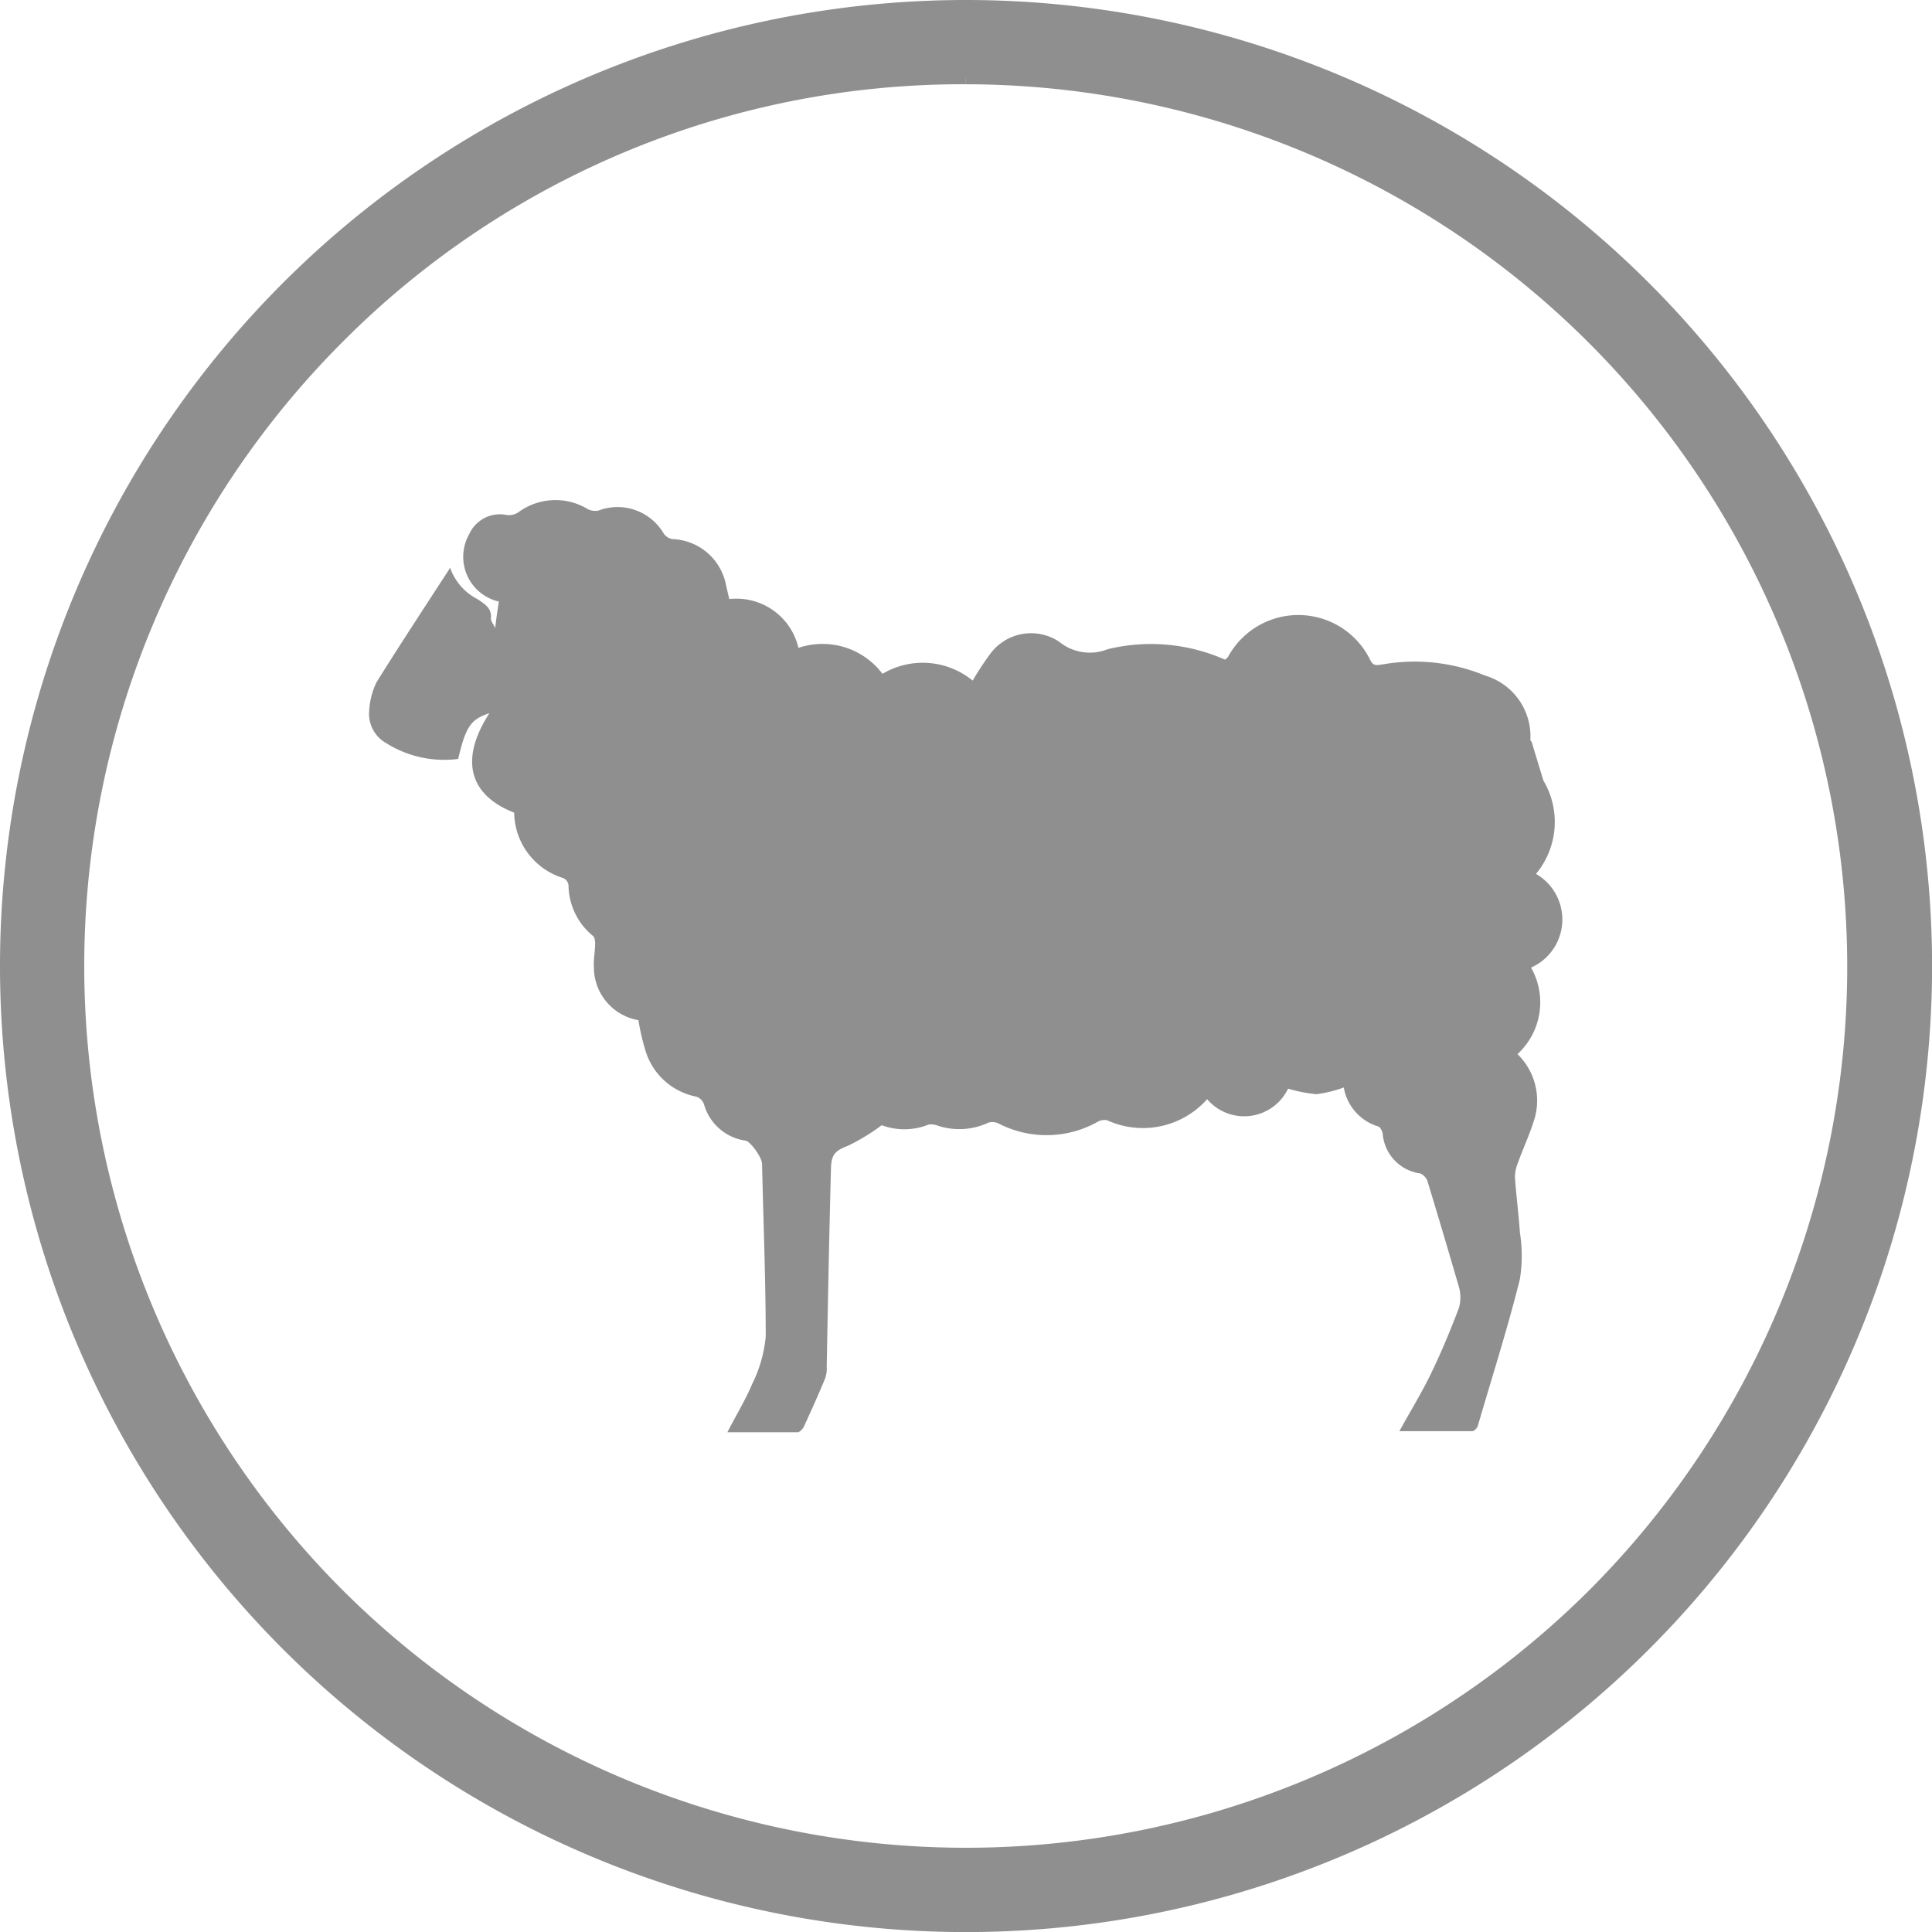 <svg xmlns="http://www.w3.org/2000/svg" width="24.739" height="24.739" viewBox="0 0 24.739 24.739">
  <g id="merino" transform="translate(0.5 0.5)">
    <g id="Gruppe_2191" data-name="Gruppe 2191">
      <path id="Pfad_2638" data-name="Pfad 2638" d="M11.87.079A11.8,11.8,0,0,1,20.21,20.21a11.806,11.806,0,0,1-16.681,0,11.806,11.806,0,0,1,0-16.681A11.693,11.693,0,0,1,11.87.079m0-.079a11.87,11.87,0,1,0,11.87,11.87A11.874,11.874,0,0,0,11.87,0Z" fill="#000324" stroke="#8f8f8f" stroke-width="1"/>
    </g>
    <g id="Gruppe_2192" data-name="Gruppe 2192" transform="translate(4.218 5.903)">
      <path id="Pfad_2639" data-name="Pfad 2639" d="M68.205,77.673c-.008-.008-.016-.016-.016-.024a.811.811,0,0,0-.578-.823,2.363,2.363,0,0,0-1.321-.142c-.063.008-.111.024-.15-.055a1.024,1.024,0,0,0-1.82-.047c-.008.016-.024.024-.04.04a2.347,2.347,0,0,0-1.5-.135.621.621,0,0,1-.625-.095.649.649,0,0,0-.878.15,3.785,3.785,0,0,0-.229.348,1.01,1.01,0,0,0-1.155-.087.962.962,0,0,0-1.076-.332.815.815,0,0,0-.886-.625c-.016-.071-.032-.135-.047-.206a.725.725,0,0,0-.681-.562.171.171,0,0,1-.111-.071.686.686,0,0,0-.839-.293.225.225,0,0,1-.127-.016.8.8,0,0,0-.9.04.224.224,0,0,1-.142.032.431.431,0,0,0-.483.245.588.588,0,0,0,.38.863c-.016.1-.032.206-.047.34-.024-.055-.055-.087-.055-.119.016-.135-.079-.19-.174-.253a.719.719,0,0,1-.348-.4c-.324.5-.641.981-.942,1.464a.956.956,0,0,0-.095.372.43.43,0,0,0,.222.411,1.394,1.394,0,0,0,.918.2c.1-.427.166-.506.4-.586-.38.586-.269,1.045.317,1.274a.888.888,0,0,0,.633.839.117.117,0,0,1,.063.095.847.847,0,0,0,.309.641c.024.016.032.063.032.1,0,.1-.024.206-.016.309a.686.686,0,0,0,.57.673,2.948,2.948,0,0,0,.087.38.85.85,0,0,0,.657.6.161.161,0,0,1,.095.095.645.645,0,0,0,.53.467c.063.008.206.206.214.293.016.736.047,1.48.047,2.216a1.724,1.724,0,0,1-.174.609c-.087.206-.206.4-.317.617h.9c.024,0,.063-.04.079-.071.095-.206.182-.4.269-.609a.386.386,0,0,0,.024-.166c.016-.847.032-1.7.055-2.548.008-.174.063-.214.222-.277a2.589,2.589,0,0,0,.427-.261.83.83,0,0,0,.6-.008.236.236,0,0,1,.1.008.88.88,0,0,0,.665-.032.176.176,0,0,1,.127.008,1.34,1.34,0,0,0,1.282-.024.182.182,0,0,1,.111-.016,1.1,1.1,0,0,0,1.282-.269.624.624,0,0,0,1.037-.135,1.853,1.853,0,0,0,.364.071A1.617,1.617,0,0,0,65.8,82.1a.633.633,0,0,0,.443.5c.024.008.047.055.055.087a.557.557,0,0,0,.483.514.186.186,0,0,1,.087.087c.135.443.269.894.4,1.345a.5.5,0,0,1,.008.285c-.111.293-.229.578-.364.855-.119.245-.261.475-.4.728h.934c.024,0,.063-.04.071-.071.182-.625.38-1.242.538-1.875a1.916,1.916,0,0,0,0-.6c-.016-.237-.047-.467-.063-.7a.451.451,0,0,1,.032-.174c.071-.2.166-.4.222-.593a.828.828,0,0,0-.222-.815.9.9,0,0,0,.174-1.108.674.674,0,0,0,.063-1.2,1.038,1.038,0,0,0,.095-1.195" transform="translate(-53.311 -74.578)" fill="#8f8f8f"/>
    </g>
  </g>
</svg>
